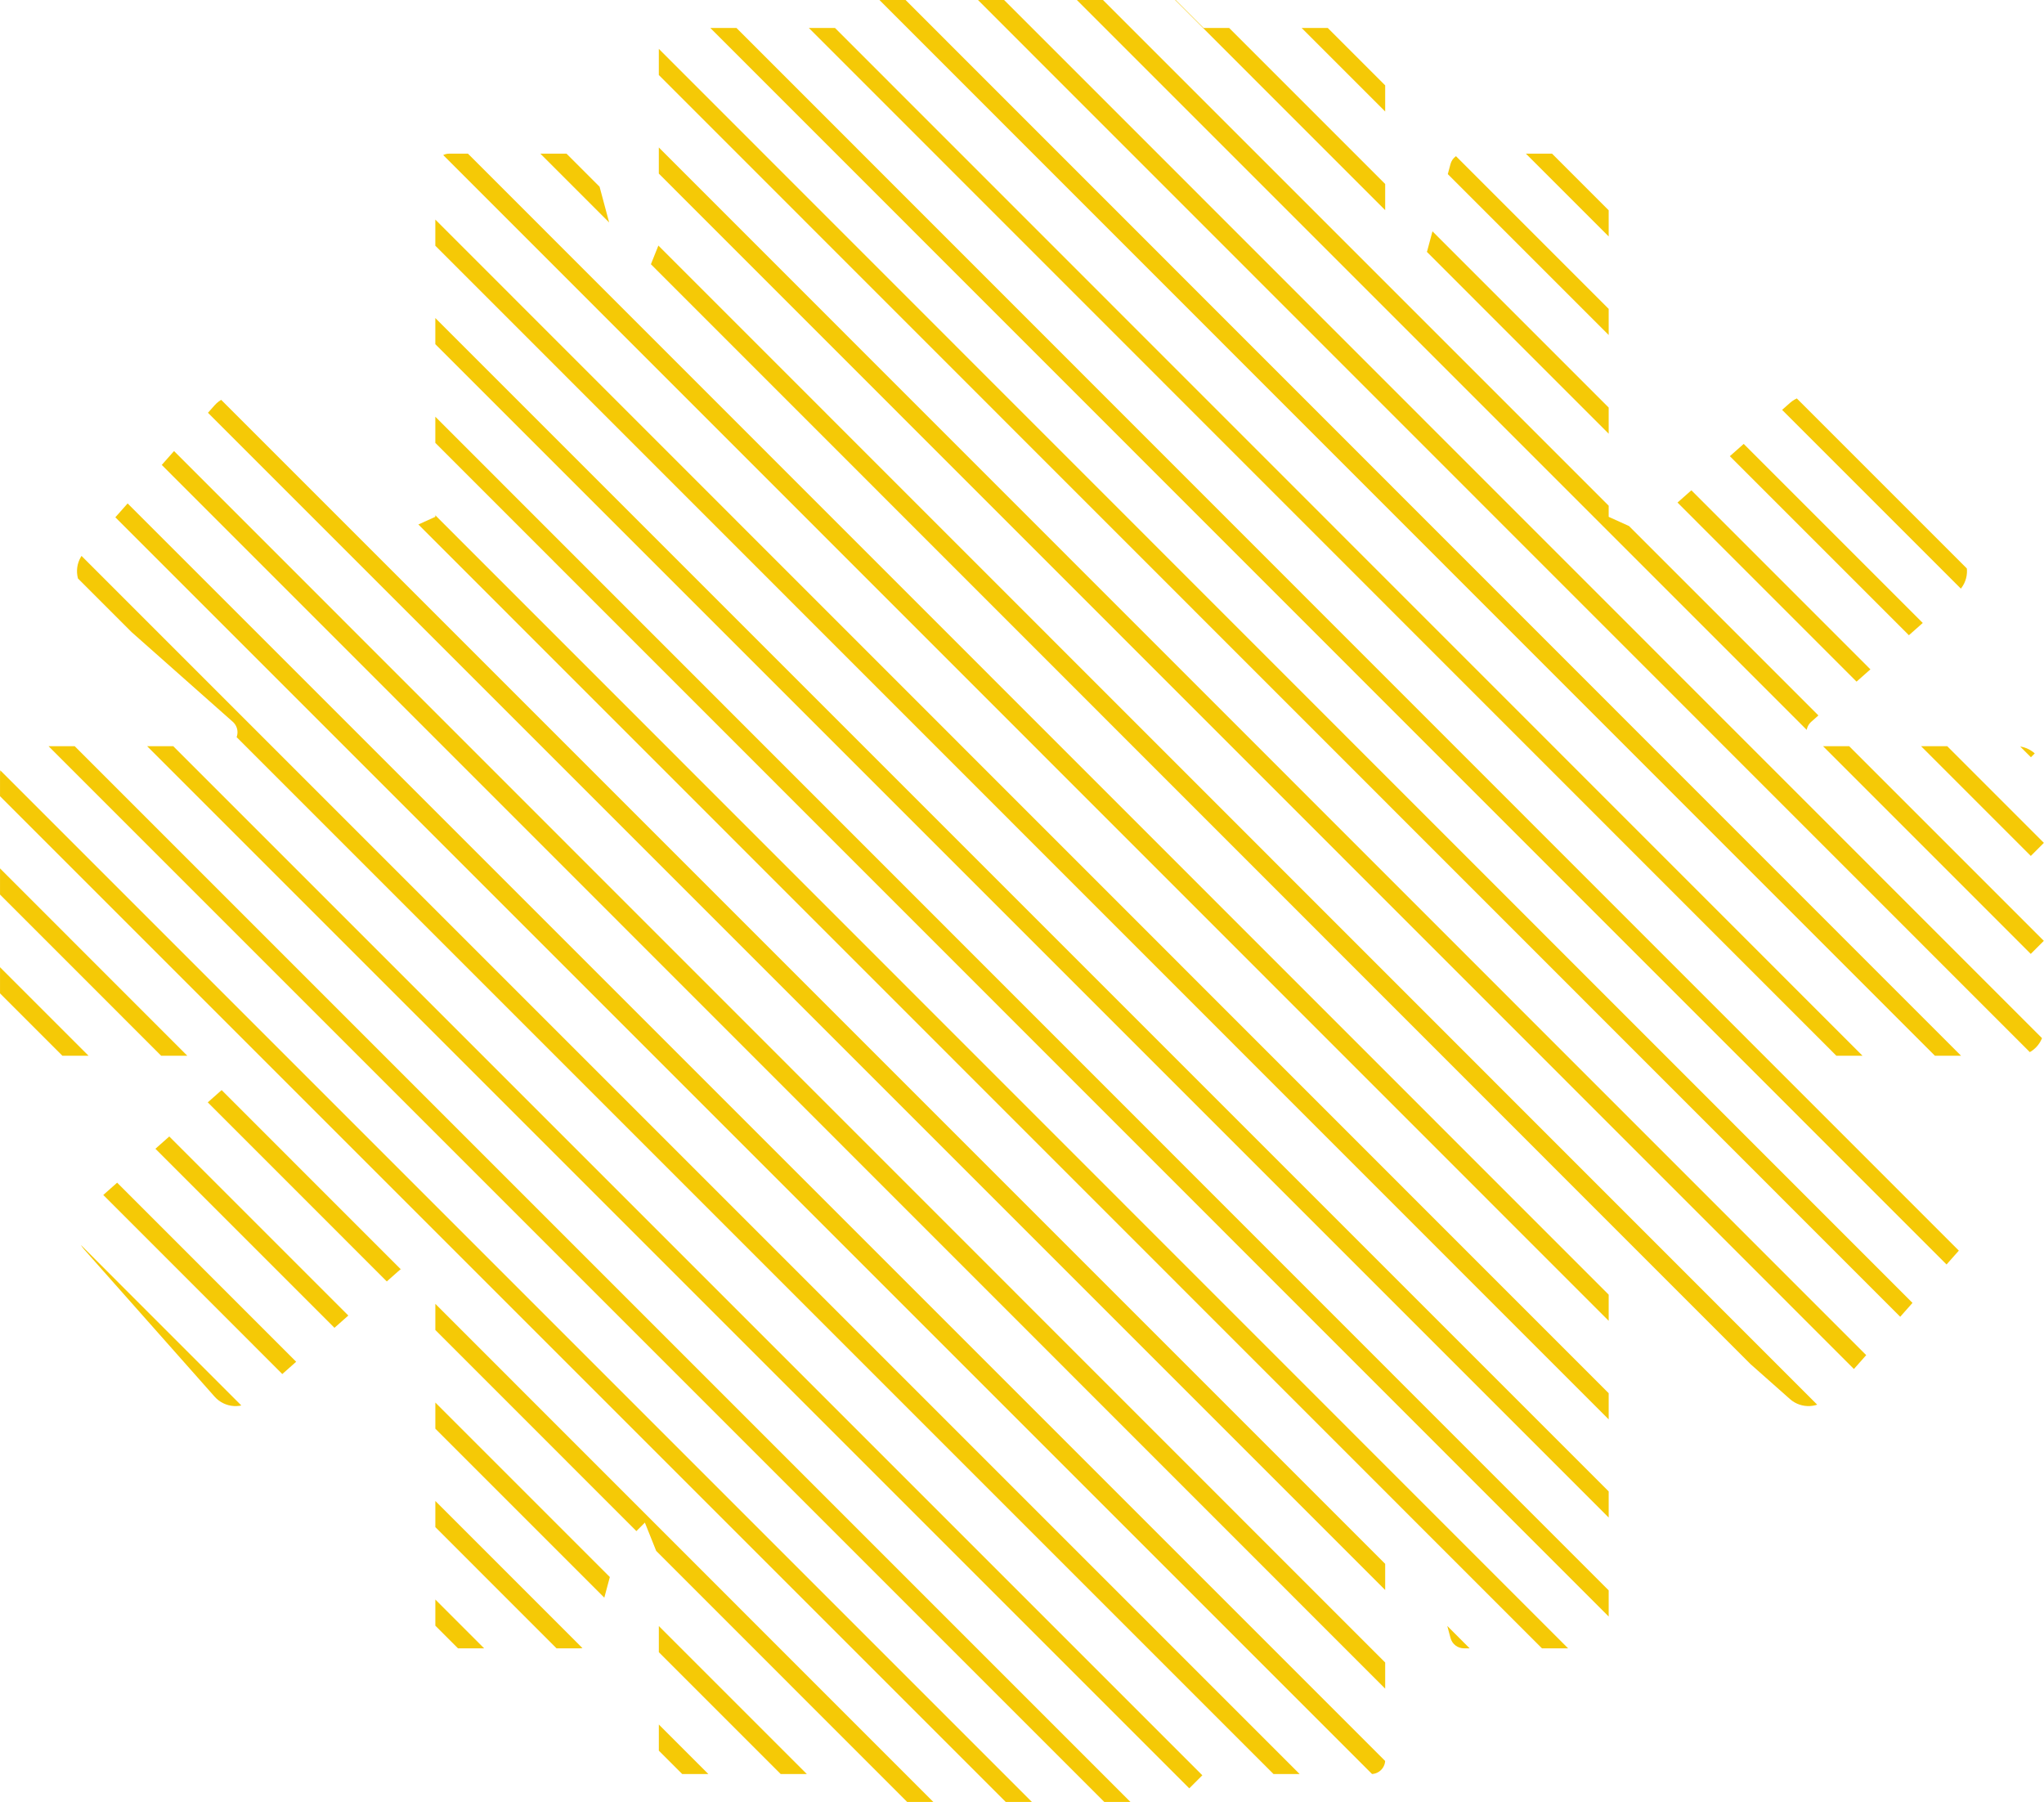 <svg xmlns="http://www.w3.org/2000/svg" xmlns:xlink="http://www.w3.org/1999/xlink" width="349.586" height="308.185" viewBox="0 0 349.586 308.185"><defs><clipPath id="a"><path d="M3942.592,3234.977l-25.032-22.184a4.777,4.777,0,0,1-.406-6.745l22.333-25.2a4.777,4.777,0,0,1,6.745-.407l25.031,22.182,5.972-2.7V3140.2a2.39,2.39,0,0,1,2.39-2.389h22.354a2.388,2.388,0,0,1,2.307,1.771l4.007,14.953,4.778,4.779,2.389-5.973V3118.7a2.389,2.389,0,0,1,2.389-2.389h28.669l4.778-4.778h52.559l4.778,4.778H4137.3a2.389,2.389,0,0,1,2.39,2.389v34.641l2.389,5.973,4.777-4.779,4.007-14.953a2.387,2.387,0,0,1,2.307-1.771h22.354a2.39,2.39,0,0,1,2.39,2.389v59.726l5.972,2.7,25.031-22.182a4.777,4.777,0,0,1,6.746.407l22.333,25.2a4.777,4.777,0,0,1-.407,6.745l-25.032,22.184a2.389,2.389,0,0,0,1.584,4.177h33.447a4.777,4.777,0,0,1,4.778,4.778v43.387a4.777,4.777,0,0,1-4.778,4.777h-33.447a2.39,2.39,0,0,0-1.584,4.178l25.032,22.183a4.778,4.778,0,0,1,.407,6.745l-22.333,25.2a4.778,4.778,0,0,1-6.746.407l-25.031-22.183-5.972,2.7v59.727a2.39,2.39,0,0,1-2.39,2.389h-22.354a2.387,2.387,0,0,1-2.307-1.771l-4.007-14.953-4.777-4.779-2.389,5.973v34.641a2.389,2.389,0,0,1-2.39,2.389h-28.668l-4.778,4.778H4051.3l-4.778-4.778h-28.669a2.388,2.388,0,0,1-2.389-2.389v-34.641l-2.389-5.973-4.778,4.779-4.007,14.953a2.388,2.388,0,0,1-2.307,1.771h-22.354a2.39,2.39,0,0,1-2.39-2.389v-59.727l-5.972-2.7-25.031,22.183a4.777,4.777,0,0,1-6.745-.407l-22.333-25.2a4.778,4.778,0,0,1,.406-6.745l25.032-22.183a2.389,2.389,0,0,0-1.585-4.178h-33.446a4.777,4.777,0,0,1-4.779-4.777v-43.387a4.778,4.778,0,0,1,4.779-4.778h33.446a2.389,2.389,0,0,0,1.585-4.177Z" transform="translate(-3902.782 -3111.532)" fill="none"/></clipPath></defs><g transform="translate(0)"><g transform="translate(0)" clip-path="url(#a)"><g transform="translate(-11.98 -265.763)"><g transform="translate(0.023 539.42)"><rect width="3.162" height="508.168" transform="translate(0 2.236) rotate(-44.993)" fill="#f5c906"/></g><g transform="translate(0.024 522.562)"><rect width="3.162" height="508.166" transform="translate(0 2.236) rotate(-44.993)" fill="#f5c906"/></g><g transform="translate(0.024 505.706)"><rect width="3.162" height="508.166" transform="translate(0 2.236) rotate(-44.993)" fill="#f5c906"/></g><g transform="translate(0.024 488.849)"><rect width="3.162" height="508.164" transform="translate(0 2.236) rotate(-44.993)" fill="#f5c906"/></g><g transform="translate(0.024 471.987)"><rect width="3.162" height="508.168" transform="translate(0 2.236) rotate(-44.993)" fill="#f5c906"/></g><g transform="translate(0.023 455.131)"><rect width="3.162" height="508.168" transform="translate(0 2.236) rotate(-44.993)" fill="#f5c906"/></g><g transform="translate(0.024 438.274)"><rect width="3.162" height="508.166" transform="translate(0 2.236) rotate(-44.993)" fill="#f5c906"/></g><g transform="translate(0.001 421.44)"><rect width="3.162" height="508.166" transform="translate(0 2.236) rotate(-45)" fill="#f5c906"/></g><g transform="translate(0.024 404.561)"><rect width="3.162" height="508.164" transform="translate(0 2.236) rotate(-44.993)" fill="#f5c906"/></g><g transform="translate(0.001 387.721)"><rect width="3.162" height="508.168" transform="translate(0 2.236) rotate(-45)" fill="#f5c906"/></g><g transform="translate(0.001 370.865)"><rect width="3.162" height="508.166" transform="translate(0 2.236) rotate(-45)" fill="#f5c906"/></g><g transform="translate(0.001 354.008)"><rect width="3.162" height="508.166" transform="translate(0 2.236) rotate(-45)" fill="#f5c906"/></g><g transform="translate(0.001 337.152)"><rect width="3.162" height="508.166" transform="translate(0 2.236) rotate(-45)" fill="#f5c906"/></g><g transform="translate(0.001 320.296)"><rect width="3.162" height="508.164" transform="translate(0 2.236) rotate(-45)" fill="#f5c906"/></g><g transform="translate(0.023 303.411)"><rect width="3.162" height="508.168" transform="translate(0 2.236) rotate(-44.993)" fill="#f5c906"/></g><g transform="translate(0.001 286.577)"><rect width="3.162" height="508.166" transform="translate(0 2.236) rotate(-45)" fill="#f5c906"/></g><g transform="translate(0.024 269.698)"><rect width="3.162" height="508.166" transform="translate(0 2.236) rotate(-44.993)" fill="#f5c906"/></g><g transform="translate(0.024 252.841)"><rect width="3.162" height="508.166" transform="translate(0 2.236) rotate(-44.993)" fill="#f5c906"/></g><g transform="translate(0.025 235.983)"><rect width="3.162" height="508.166" transform="matrix(0.707, -0.707, 0.707, 0.707, 0, 2.236)" fill="#f5c906"/></g><g transform="translate(0.024 219.122)"><rect width="3.162" height="508.166" transform="translate(0 2.236) rotate(-44.993)" fill="#f5c906"/></g><g transform="translate(0.024 202.266)"><rect width="3.162" height="508.166" transform="translate(0 2.236) rotate(-44.993)" fill="#f5c906"/></g><g transform="translate(0.024 185.409)"><rect width="3.162" height="508.166" transform="translate(0 2.236) rotate(-44.993)" fill="#f5c906"/></g><g transform="translate(0.024 168.553)"><rect width="3.162" height="508.166" transform="translate(0 2.236) rotate(-44.993)" fill="#f5c906"/></g><g transform="translate(0.025 151.689)"><rect width="3.162" height="508.166" transform="translate(0 2.236) rotate(-44.992)" fill="#f5c906"/></g><g transform="translate(0.024 134.834)"><rect width="3.162" height="508.166" transform="translate(0 2.236) rotate(-44.993)" fill="#f5c906"/></g><g transform="translate(0.024 117.978)"><rect width="3.162" height="508.166" transform="translate(0 2.236) rotate(-44.993)" fill="#f5c906"/></g><g transform="translate(0.024 101.121)"><rect width="3.162" height="508.166" transform="translate(0 2.236) rotate(-44.993)" fill="#f5c906"/></g><g transform="translate(0.024 84.265)"><rect width="3.162" height="508.166" transform="translate(0 2.236) rotate(-44.993)" fill="#f5c906"/></g><g transform="translate(0.025 67.401)"><rect width="3.162" height="508.166" transform="matrix(0.707, -0.707, 0.707, 0.707, 0, 2.236)" fill="#f5c906"/></g><g transform="translate(0.024 50.546)"><rect width="3.162" height="508.166" transform="translate(0 2.236) rotate(-44.993)" fill="#f5c906"/></g><g transform="translate(0.001 33.712)"><rect width="3.162" height="508.166" transform="translate(0 2.236) rotate(-45)" fill="#f5c906"/></g><g transform="translate(0.001 16.855)"><rect width="3.162" height="508.166" transform="translate(0 2.236) rotate(-45)" fill="#f5c906"/></g><rect width="3.162" height="508.166" transform="matrix(0.707, -0.707, 0.707, 0.707, 0, 2.236)" fill="#f5c906"/></g></g></g></svg>
